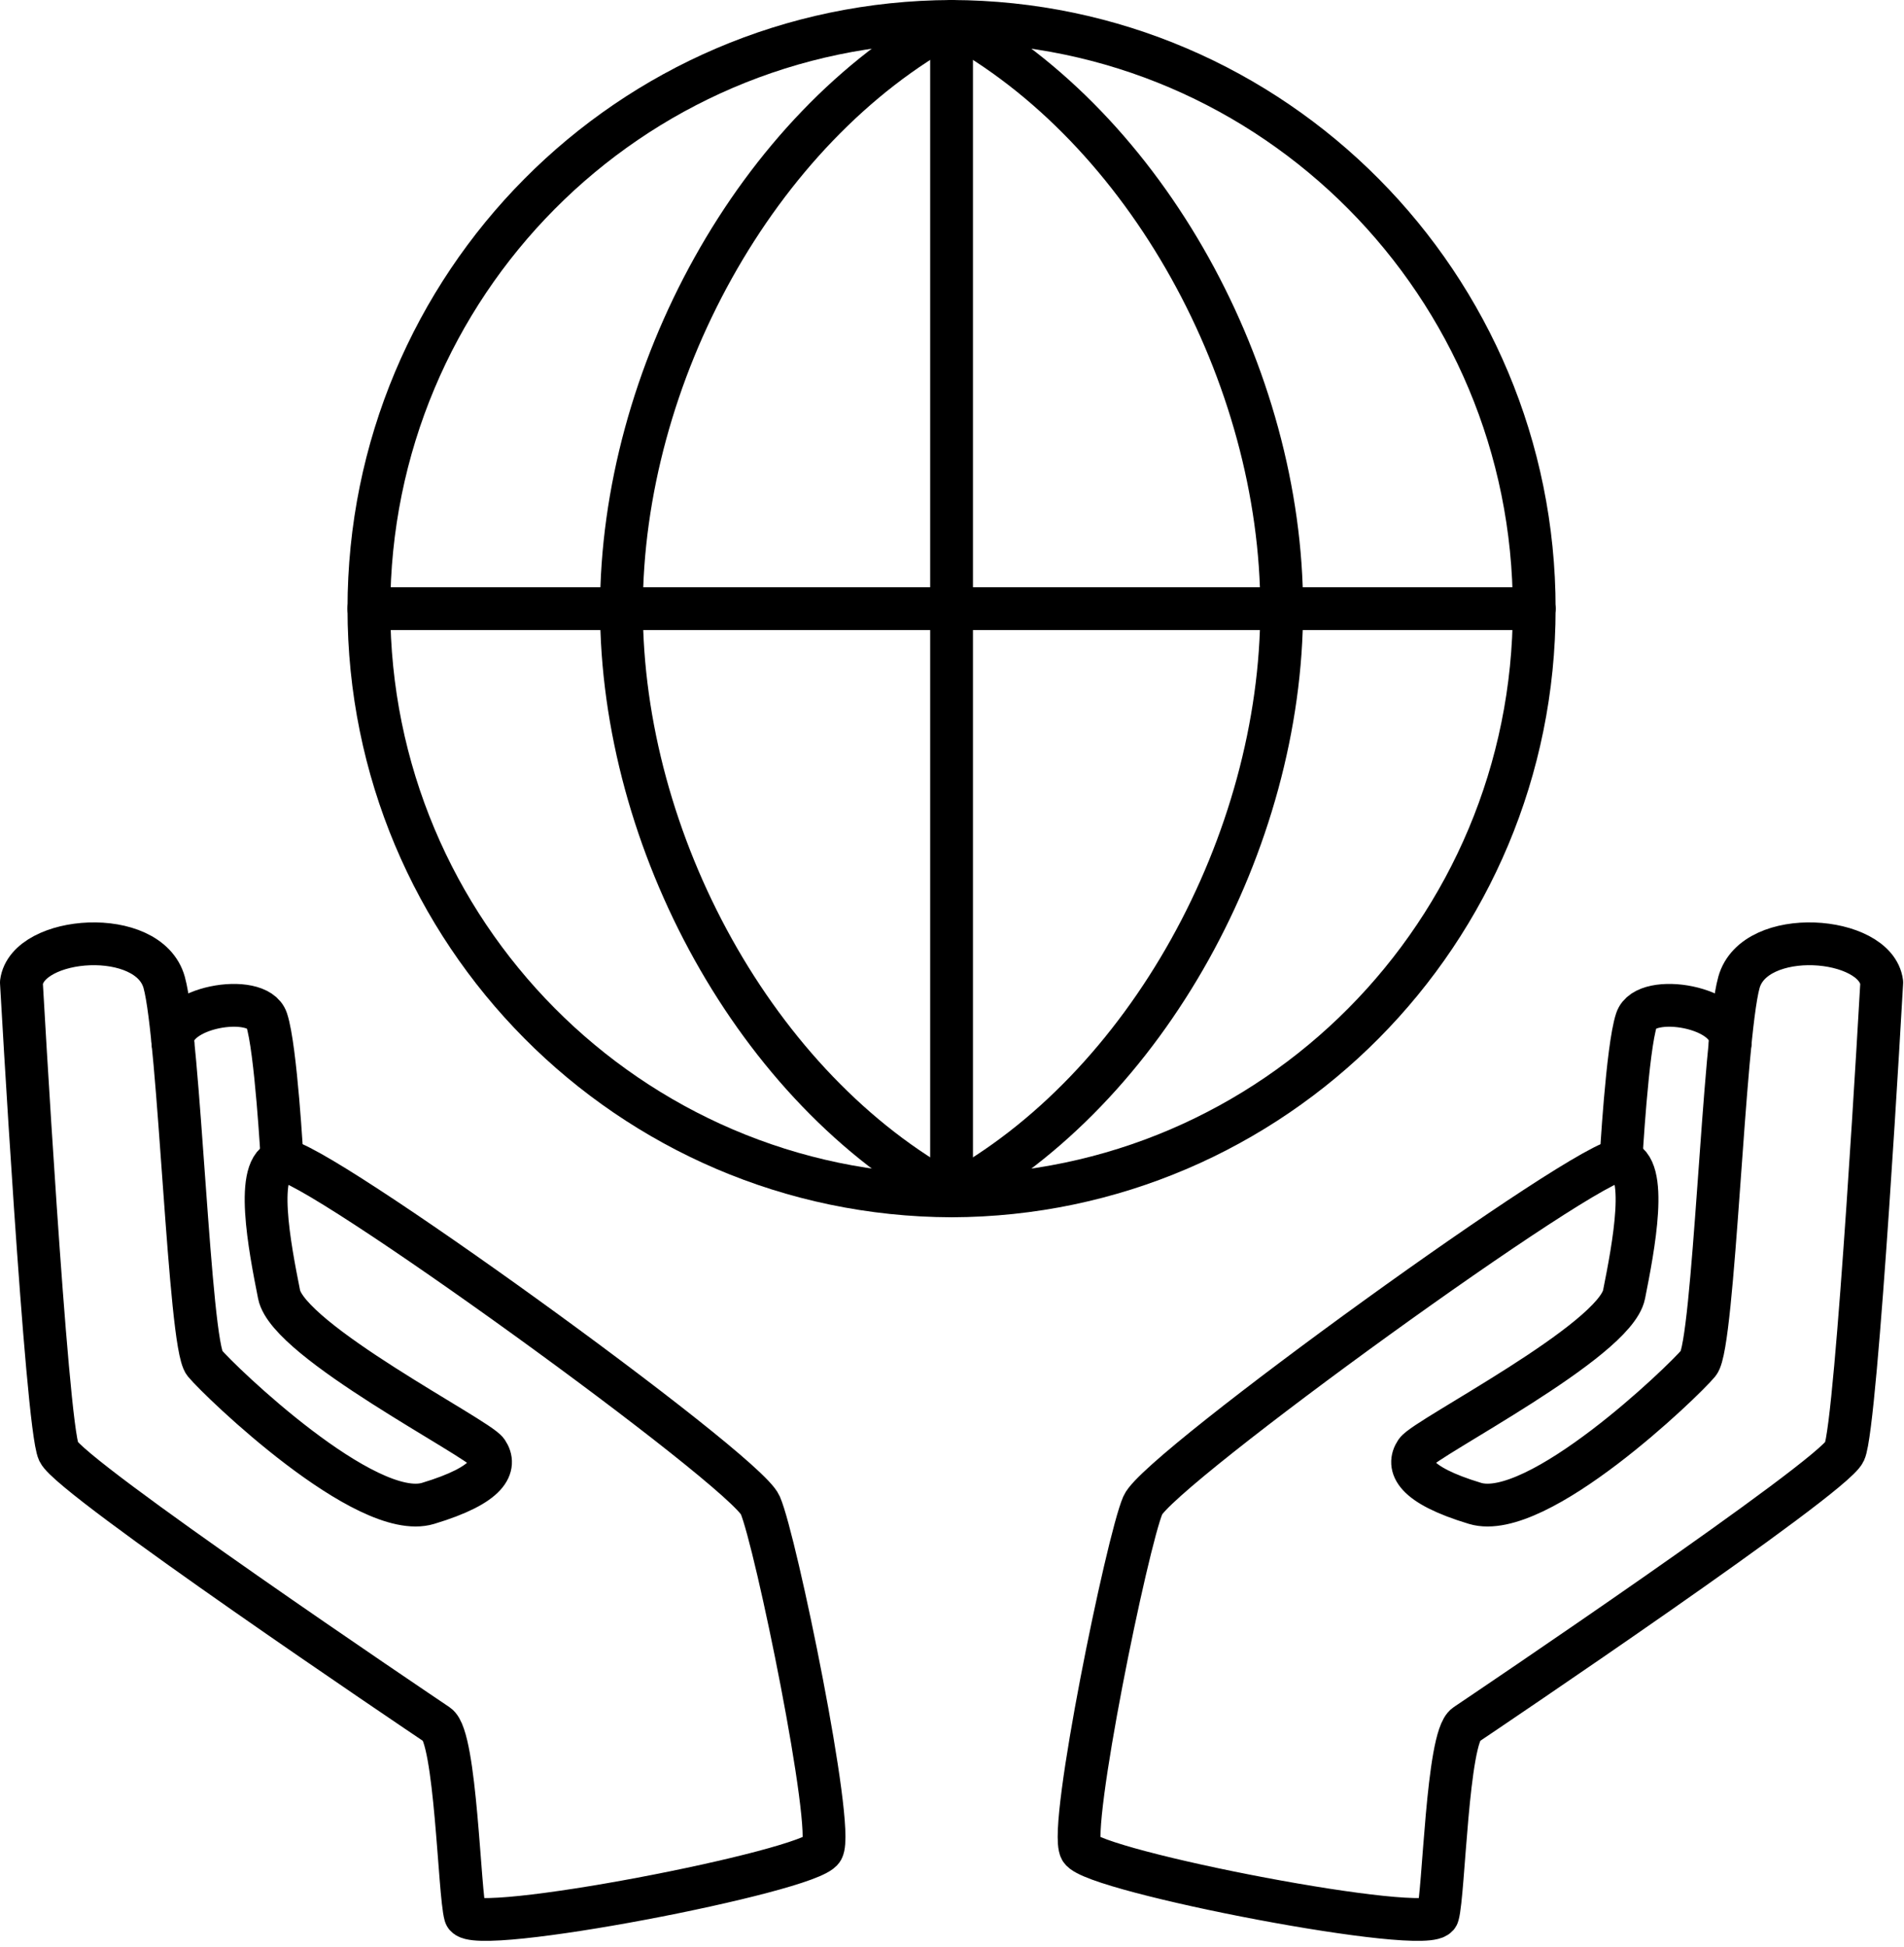 <?xml version="1.0" encoding="UTF-8"?>
<svg width="89px" height="91px" viewBox="0 0 89 91" version="1.1" xmlns="http://www.w3.org/2000/svg" xmlns:xlink="http://www.w3.org/1999/xlink">
    <!-- Generator: Sketch 63.1 (92452) - https://sketch.com -->
    <title>icon_1</title>
    <desc>Created with Sketch.</desc>
    <g id="Design" stroke="none" stroke-width="1" fill="none" fill-rule="evenodd" stroke-linecap="round" stroke-linejoin="round">
        <g id="Tundra-Homepage-UI" transform="translate(-907, -2530)" stroke="#000000" stroke-width="2">
            <g id="icon_1" transform="translate(908, 2531)">
                <path d="M43.48,54.89 C28.43,54.842 16.244,42.573 16.244,27.445 C16.244,12.316 28.43,0.047 43.48,0.001 C58.528,0.047 70.715,12.316 70.715,27.445 C70.715,42.573 58.53,54.842 43.48,54.89 Z" id="Stroke-1"></path>
                <path d="M43.48,54.842 C34.349,49.911 28.049,38.323 28.049,27.445 C28.049,16.567 34.349,4.978 43.48,0.047 C52.61,4.978 58.911,16.567 58.911,27.445 C58.911,38.323 52.61,49.911 43.48,54.842 Z" id="Stroke-3"></path>
                <line x1="16.244" y1="27.445" x2="70.715" y2="27.445" id="Stroke-5"></line>
                <line x1="43.48" y1="0" x2="43.48" y2="54.842" id="Stroke-7"></line>
                <path d="M-0,44.916 C0.291,42.73 5.95,42.292 6.675,44.916 C7.401,47.541 7.836,61.826 8.562,62.701 C9.288,63.576 16.108,70.135 19.01,69.261 C21.912,68.386 22.203,67.497 21.768,66.848 C21.332,66.198 12.48,61.681 12.045,59.494 C11.61,57.308 10.862,53.453 12.19,53.225 C13.519,52.998 33.813,67.671 34.537,69.342 C35.263,71.01 38.021,84.42 37.44,85.44 C36.859,86.461 21.042,89.522 20.751,88.502 C20.462,87.482 20.316,80.194 19.446,79.611 C18.575,79.026 2.321,68.08 1.741,66.848 C1.161,65.616 -0,44.916 -0,44.916 Z" id="Stroke-9"></path>
                <path d="M7.085,47.742 C6.888,46.054 11.029,45.355 11.465,46.667 C11.9,47.979 12.189,53.225 12.189,53.225" id="Stroke-11"></path>
                <path d="M86.96,44.916 C86.669,42.73 81.01,42.292 80.284,44.916 C79.558,47.541 79.123,61.826 78.397,62.701 C77.672,63.576 70.852,70.135 67.948,69.261 C65.047,68.386 64.757,67.497 65.192,66.848 C65.627,66.198 74.48,61.681 74.915,59.494 C75.35,57.308 76.098,53.453 74.769,53.225 C73.441,52.998 53.147,67.671 52.422,69.342 C51.696,71.01 48.939,84.42 49.52,85.44 C50.1,86.461 65.917,89.522 66.208,88.502 C66.498,87.482 66.643,80.194 67.513,79.611 C68.385,79.026 84.638,68.08 85.218,66.848 C85.798,65.616 86.96,44.916 86.96,44.916 Z" id="Stroke-13"></path>
                <path d="M79.874,47.742 C80.072,46.054 75.931,45.355 75.495,46.667 C75.06,47.979 74.77,53.225 74.77,53.225" id="Stroke-15"></path>
            </g>
        </g>
    </g>
</svg>